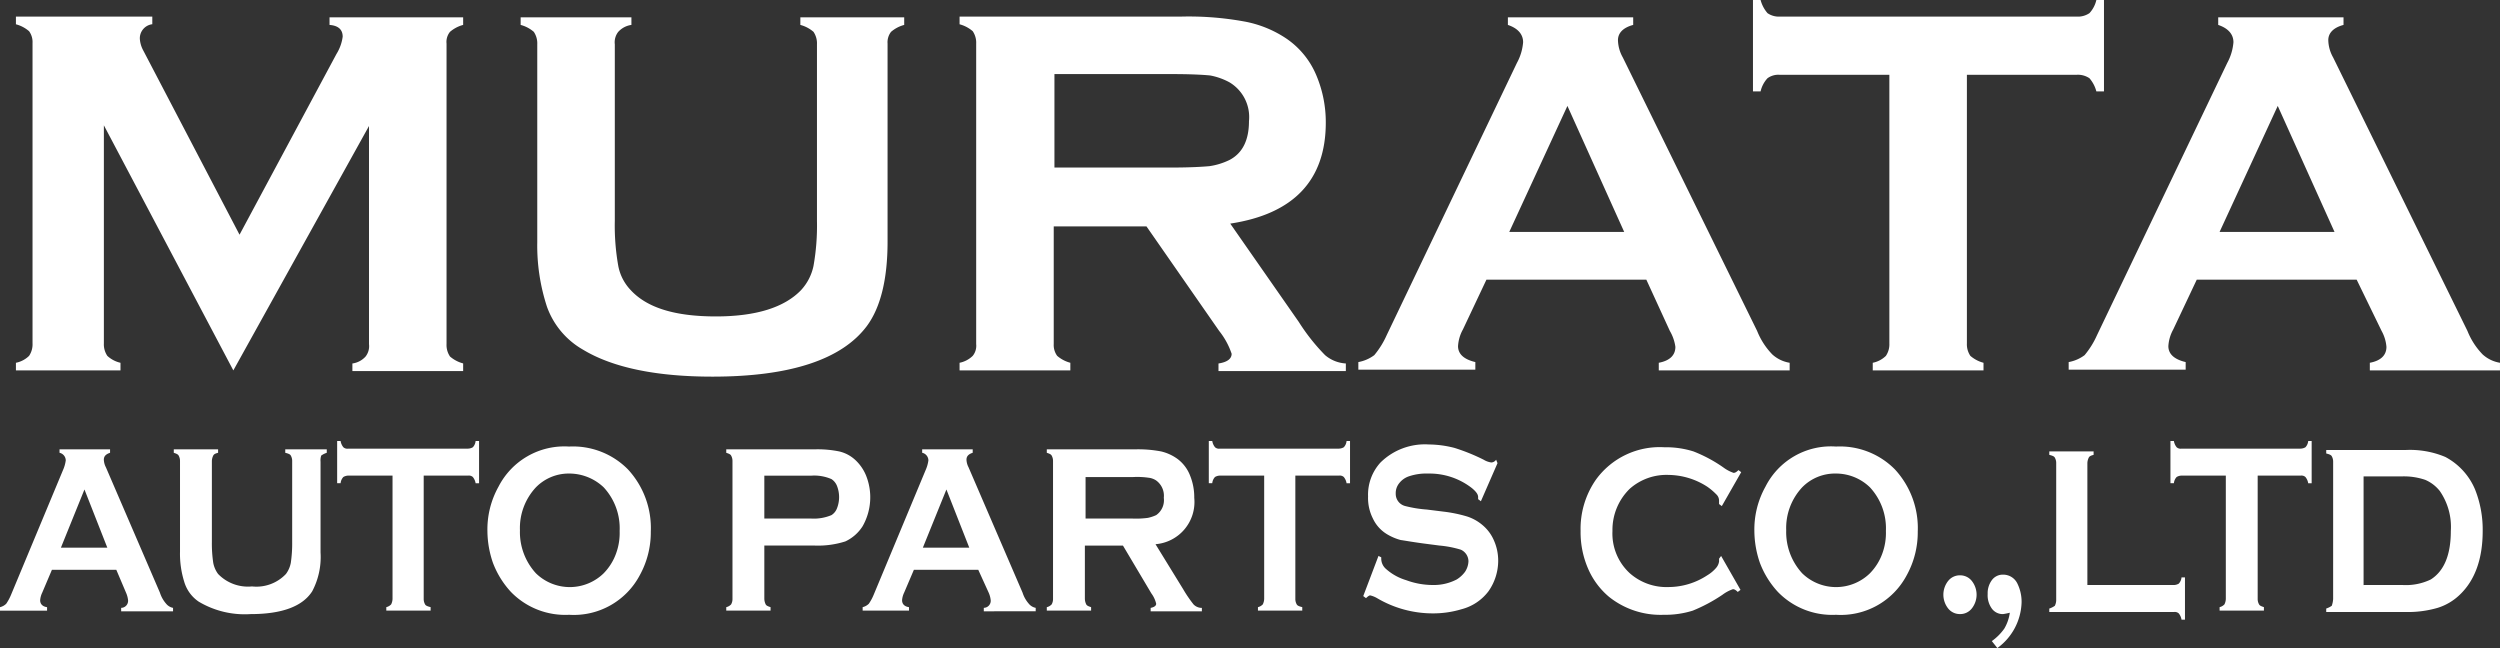 <svg height="65.573" viewBox="0 0 252.973 65.573" width="252.973" xmlns="http://www.w3.org/2000/svg"><rect x="0" y="0" width="252.973" height="65.573" fill="#333333" stroke="none"/><g fill="#fff"><path d="M23.611 37.481l-13.1-24.8v22.068a2.08 2.08 0 0 0 .35 1.261 2.893 2.893 0 0 0 1.331.7v.771H1.611v-.771a2.643 2.643 0 0 0 1.331-.7 2.08 2.08 0 0 0 .35-1.261v-30.4a1.855 1.855 0 0 0-.35-1.191 3.329 3.329 0 0 0-1.331-.7v-.777h13.8v.771a1.434 1.434 0 0 0-1.261 1.471 2.843 2.843 0 0 0 .35 1.191l9.738 18.635 9.808-18.285a4.4 4.4 0 0 0 .63-1.751c0-.7-.42-1.121-1.331-1.191v-.771h13.521v.771a3.33 3.33 0 0 0-1.331.7 1.619 1.619 0 0 0-.35 1.191v30.4a2.08 2.08 0 0 0 .35 1.261 3.33 3.33 0 0 0 1.331.7v.771H35.658v-.764a2.2 2.2 0 0 0 1.331-.7 1.7 1.7 0 0 0 .35-1.261V12.75zM89.812 4.413v20.038c0 3.783-.7 6.655-2.1 8.547-2.522 3.363-7.706 5.114-15.623 5.114-5.674 0-10.088-.911-13.1-2.732a8.163 8.163 0 0 1-3.643-4.343 19.929 19.929 0 0 1-.981-6.515V4.483a2.08 2.08 0 0 0-.35-1.261 3.33 3.33 0 0 0-1.331-.7v-.771h11.209v.771a2.2 2.2 0 0 0-1.331.7 1.7 1.7 0 0 0-.35 1.261v17.868a23.336 23.336 0 0 0 .35 4.554 4.842 4.842 0 0 0 1.261 2.452c1.681 1.821 4.554 2.662 8.617 2.662s6.936-.911 8.617-2.662a5.141 5.141 0 0 0 1.261-2.452 23.341 23.341 0 0 0 .35-4.554V4.483a2.081 2.081 0 0 0-.35-1.261 3.33 3.33 0 0 0-1.331-.7v-.771h10.509v.771a3.33 3.33 0 0 0-1.331.7 1.722 1.722 0 0 0-.353 1.191zm16.814 18.425v11.98a1.855 1.855 0 0 0 .35 1.191 3.33 3.33 0 0 0 1.331.7v.771H97.098v-.771a2.643 2.643 0 0 0 1.331-.7 1.619 1.619 0 0 0 .35-1.191v-30.4a2.08 2.08 0 0 0-.35-1.261 3.329 3.329 0 0 0-1.331-.7v-.776h22.348a31.189 31.189 0 0 1 6.445.49 11.275 11.275 0 0 1 4.2 1.681 8.419 8.419 0 0 1 3.083 3.713 12.159 12.159 0 0 1 .981 4.834c0 5.815-3.223 9.247-9.668 10.228l6.936 9.948a20.084 20.084 0 0 0 2.662 3.363 3.544 3.544 0 0 0 2.1.841v.771h-12.887v-.769c.911-.14 1.331-.49 1.331-.981a7.562 7.562 0 0 0-1.261-2.312l-7.356-10.578h-9.388zm0-5.885h11.98c1.751 0 3.012-.07 3.783-.14a6.852 6.852 0 0 0 2.032-.63c1.331-.7 1.962-2.032 1.962-3.923a4.092 4.092 0 0 0-1.962-3.923 6.571 6.571 0 0 0-1.962-.7c-.7-.07-1.962-.14-3.783-.14h-11.978v9.458zm59.967 11.349H150.41l-2.382 5.044a3.919 3.919 0 0 0-.49 1.681c0 .771.56 1.331 1.751 1.611v.771H137.45v-.771a3.839 3.839 0 0 0 1.611-.7 8.646 8.646 0 0 0 1.261-2.032l13.17-27.532a5.245 5.245 0 0 0 .631-2.1c0-.771-.49-1.4-1.541-1.751v-.772h12.68v.771c-1.051.28-1.541.841-1.541 1.541a3.705 3.705 0 0 0 .49 1.751l13.591 27.672a7.282 7.282 0 0 0 1.541 2.382 3.426 3.426 0 0 0 1.751.841v.771H167.85v-.771c1.121-.21 1.681-.771 1.681-1.611a4.367 4.367 0 0 0-.56-1.611zm-2.242-4.834l-5.745-12.75-5.885 12.75zm34.678-15.902v27.182a2.08 2.08 0 0 0 .35 1.261 3.329 3.329 0 0 0 1.331.7v.771h-11.208v-.771a2.643 2.643 0 0 0 1.331-.7 2.08 2.08 0 0 0 .35-1.261V7.566h-11.139a1.855 1.855 0 0 0-1.191.35 2.893 2.893 0 0 0-.7 1.331h-.771V0h.771a3.329 3.329 0 0 0 .7 1.331 2 2 0 0 0 1.191.35h30.124a2.08 2.08 0 0 0 1.261-.35 2.894 2.894 0 0 0 .7-1.331h.771v9.247h-.771a3.33 3.33 0 0 0-.7-1.331 2.08 2.08 0 0 0-1.261-.35zm39.441 20.736h-16.183l-2.382 5.044a3.919 3.919 0 0 0-.49 1.681c0 .771.56 1.331 1.751 1.611v.771h-11.839v-.771a3.839 3.839 0 0 0 1.611-.7 8.644 8.644 0 0 0 1.261-2.032L225.37 6.374a5.246 5.246 0 0 0 .63-2.1c0-.771-.49-1.4-1.541-1.751v-.772h12.68v.771c-1.051.28-1.541.841-1.541 1.541a3.705 3.705 0 0 0 .49 1.751l13.591 27.672a7.282 7.282 0 0 0 1.541 2.382 3.426 3.426 0 0 0 1.751.841v.771h-13.17v-.771c1.121-.21 1.681-.771 1.681-1.611a3.95 3.95 0 0 0-.49-1.611zm-2.242-4.834l-5.745-12.75-5.885 12.75zM11.769 57.657H5.254l-.981 2.312a2.126 2.126 0 0 0-.21.771c0 .35.21.631.7.7v.35H0v-.35a1.354 1.354 0 0 0 .63-.35 4.816 4.816 0 0 0 .49-.911l5.254-12.61a3.564 3.564 0 0 0 .28-.981.8.8 0 0 0-.631-.771v-.35h5.114v.35c-.42.14-.63.35-.63.7a1.827 1.827 0 0 0 .21.771l5.464 12.68a3.141 3.141 0 0 0 .63 1.121 1.191 1.191 0 0 0 .7.42v.35H12.26v-.35a.715.715 0 0 0 .7-.771 2.543 2.543 0 0 0-.21-.771zm-.911-2.242L8.546 49.53l-2.382 5.885zm21.578-8.687v9.177a7.422 7.422 0 0 1-.841 3.923c-.981 1.541-3.083 2.312-6.235 2.312a9.09 9.09 0 0 1-5.254-1.261 3.68 3.68 0 0 1-1.471-2.032 9.469 9.469 0 0 1-.42-3.012v-9.177a1.084 1.084 0 0 0-.14-.56c-.07-.14-.28-.21-.49-.28v-.35h4.484v.35c-.28.07-.42.14-.49.28a1.32 1.32 0 0 0-.14.56v8.2a13.282 13.282 0 0 0 .14 2.1 2.733 2.733 0 0 0 .49 1.121 4.2 4.2 0 0 0 3.433 1.261 4.106 4.106 0 0 0 3.433-1.261 2.733 2.733 0 0 0 .49-1.121 13.287 13.287 0 0 0 .14-2.1v-8.2a1.085 1.085 0 0 0-.14-.56c-.07-.14-.28-.21-.56-.28v-.35h4.2v.35a2.055 2.055 0 0 0-.56.28 1.554 1.554 0 0 0-.069.63zm10.438 1.398v12.47a1.085 1.085 0 0 0 .14.56c.07.14.28.21.56.28v.35H39.09v-.35a.982.982 0 0 0 .49-.28 1.32 1.32 0 0 0 .14-.56v-12.47h-4.484a1.012 1.012 0 0 0-.49.14 1.058 1.058 0 0 0-.28.63h-.35v-4.27h.35a1.32 1.32 0 0 0 .28.631.591.591 0 0 0 .49.14h12.12a1.013 1.013 0 0 0 .49-.14 1.059 1.059 0 0 0 .28-.631h.35v4.273h-.35a1.32 1.32 0 0 0-.28-.63.591.591 0 0 0-.49-.14zm14.713-2.94a7.809 7.809 0 0 1 5.955 2.312 8.743 8.743 0 0 1 2.312 6.305 8.992 8.992 0 0 1-1.121 4.414 7.551 7.551 0 0 1-7.146 3.993 7.651 7.651 0 0 1-5.885-2.312 9.046 9.046 0 0 1-1.821-2.942 10.054 10.054 0 0 1-.56-3.223 8.881 8.881 0 0 1 1.121-4.484 7.488 7.488 0 0 1 7.145-4.063zm.07 2.732a4.646 4.646 0 0 0-3.433 1.4 6.04 6.04 0 0 0-1.611 4.343 6.158 6.158 0 0 0 1.611 4.344 4.906 4.906 0 0 0 6.866 0 5.527 5.527 0 0 0 1.261-2.032 6.018 6.018 0 0 0 .35-2.242 6.1 6.1 0 0 0-1.611-4.414 5.064 5.064 0 0 0-3.433-1.399zm19.685 7.287v5.394a1.32 1.32 0 0 0 .14.56c.07.14.28.21.49.28v.35h-4.483v-.35a.982.982 0 0 0 .49-.28 1.086 1.086 0 0 0 .14-.56V46.658a1.085 1.085 0 0 0-.14-.56c-.07-.14-.28-.21-.49-.28v-.35h8.967a10.927 10.927 0 0 1 2.452.21 3.574 3.574 0 0 1 1.611.841 4.443 4.443 0 0 1 1.121 1.611 5.925 5.925 0 0 1-.35 5.114 4.133 4.133 0 0 1-1.751 1.541 9.056 9.056 0 0 1-3.082.42h-5.114zm0-2.732h4.764a4.581 4.581 0 0 0 2.032-.35 1.4 1.4 0 0 0 .56-.7 3.094 3.094 0 0 0 0-2.242 1.464 1.464 0 0 0-.56-.7 4.368 4.368 0 0 0-2.032-.35h-4.764zm21.648 5.184h-6.515l-.985 2.31a2.126 2.126 0 0 0-.21.771c0 .35.21.631.7.7v.35h-4.69v-.35a1.354 1.354 0 0 0 .63-.35 4.816 4.816 0 0 0 .49-.911l5.254-12.61a3.564 3.564 0 0 0 .28-.981.8.8 0 0 0-.631-.771v-.35h5.114v.35c-.42.14-.63.35-.63.7a1.827 1.827 0 0 0 .21.771l5.464 12.68a3.141 3.141 0 0 0 .63 1.121 1.191 1.191 0 0 0 .7.42v.35H99.55v-.35a.715.715 0 0 0 .7-.771 2.543 2.543 0 0 0-.21-.771zm-.911-2.242l-2.312-5.885-2.382 5.885zm11.699-.28v5.464a1.32 1.32 0 0 0 .14.56c.07.14.28.21.49.28v.35h-4.483v-.35a.981.981 0 0 0 .49-.28 1.085 1.085 0 0 0 .14-.56V46.658a1.084 1.084 0 0 0-.14-.56c-.07-.14-.28-.21-.49-.28v-.35h8.967a12.374 12.374 0 0 1 2.592.21 4.617 4.617 0 0 1 1.681.771 3.825 3.825 0 0 1 1.261 1.681 5.808 5.808 0 0 1 .42 2.242 4.283 4.283 0 0 1-3.921 4.695l2.8 4.554a12.943 12.943 0 0 0 1.051 1.541 1.16 1.16 0 0 0 .841.35v.35h-5.184v-.35c.35-.07.56-.21.56-.42a2.867 2.867 0 0 0-.49-1.051l-2.872-4.834h-3.853zm0-2.662h4.834a8.99 8.99 0 0 0 1.541-.07 3.949 3.949 0 0 0 .841-.28 1.84 1.84 0 0 0 .771-1.751 1.912 1.912 0 0 0-.771-1.751 1.724 1.724 0 0 0-.771-.28 8.138 8.138 0 0 0-1.541-.07h-4.834v4.2zm21.297-4.347v12.47a1.085 1.085 0 0 0 .14.56c.07.14.28.21.56.28v.35h-4.484v-.35a.982.982 0 0 0 .49-.28 1.32 1.32 0 0 0 .14-.56v-12.47h-4.484a1.012 1.012 0 0 0-.49.14 1.058 1.058 0 0 0-.28.63h-.349v-4.27h.35a1.32 1.32 0 0 0 .28.631.591.591 0 0 0 .49.14h12.05a1.012 1.012 0 0 0 .49-.14 1.059 1.059 0 0 0 .28-.631h.35v4.273h-.35a1.32 1.32 0 0 0-.28-.63.591.591 0 0 0-.49-.14zm20.457-1.258l-1.681 3.853-.28-.21v-.21c0-.28-.21-.56-.631-.911a6.983 6.983 0 0 0-4.414-1.471 5.525 5.525 0 0 0-1.962.28 2.089 2.089 0 0 0-.981.7 1.583 1.583 0 0 0-.35 1.051 1.267 1.267 0 0 0 .981 1.261 12.29 12.29 0 0 0 2.172.35l1.681.21a14.039 14.039 0 0 1 2.382.49 4.58 4.58 0 0 1 1.611.911 4.177 4.177 0 0 1 1.121 1.541 5.025 5.025 0 0 1 .42 2.032 5.373 5.373 0 0 1-.981 3.082 4.977 4.977 0 0 1-2.732 1.821 9.957 9.957 0 0 1-2.942.42 11.1 11.1 0 0 1-5.6-1.541 2.466 2.466 0 0 0-.7-.28c-.07 0-.21.07-.42.28l-.28-.21 1.541-4.063.28.14v.14a1.383 1.383 0 0 0 .42.981 5.353 5.353 0 0 0 2.1 1.191 7.78 7.78 0 0 0 2.732.49 4.985 4.985 0 0 0 2.382-.56 2.986 2.986 0 0 0 .841-.771 2.084 2.084 0 0 0 .35-1.051 1.3 1.3 0 0 0-.771-1.191 10.437 10.437 0 0 0-2.172-.42l-1.611-.21c-1.051-.14-1.821-.28-2.312-.35a5.4 5.4 0 0 1-1.331-.56 3.662 3.662 0 0 1-1.471-1.611 4.6 4.6 0 0 1-.49-2.242 4.827 4.827 0 0 1 1.261-3.433 6.394 6.394 0 0 1 4.9-1.821 10.517 10.517 0 0 1 2.592.35 19.838 19.838 0 0 1 2.942 1.191 2.018 2.018 0 0 0 .771.28.607.607 0 0 0 .49-.28zm22.627 9.389l1.962 3.433-.28.21c-.21-.21-.35-.28-.49-.28a3.791 3.791 0 0 0-1.051.56 16.371 16.371 0 0 1-3.012 1.611 9.316 9.316 0 0 1-2.942.42 8.356 8.356 0 0 1-5.534-1.821 7.705 7.705 0 0 1-2.032-2.662 9.264 9.264 0 0 1-.841-3.993 8.711 8.711 0 0 1 1.541-5.184 7.97 7.97 0 0 1 6.936-3.293 9.314 9.314 0 0 1 2.942.42 14.4 14.4 0 0 1 3.012 1.611 3.791 3.791 0 0 0 1.051.56c.14 0 .28-.07.49-.28l.28.21-1.962 3.433-.28-.21v-.35a.856.856 0 0 0-.28-.63 6.185 6.185 0 0 0-.911-.771 7.345 7.345 0 0 0-3.92-1.194 5.6 5.6 0 0 0-3.923 1.4 5.807 5.807 0 0 0-1.751 4.273 5.45 5.45 0 0 0 1.751 4.273 5.6 5.6 0 0 0 3.923 1.4 7.167 7.167 0 0 0 3.923-1.191 3.646 3.646 0 0 0 .911-.771 1.259 1.259 0 0 0 .28-.631v-.28zm11.63-11.071a7.809 7.809 0 0 1 5.955 2.312 8.743 8.743 0 0 1 2.312 6.305 8.991 8.991 0 0 1-1.121 4.414 7.551 7.551 0 0 1-7.146 3.993 7.651 7.651 0 0 1-5.885-2.312 9.046 9.046 0 0 1-1.821-2.942 10.054 10.054 0 0 1-.56-3.223 8.881 8.881 0 0 1 1.121-4.484 7.421 7.421 0 0 1 7.145-4.063zm0 2.732a4.646 4.646 0 0 0-3.433 1.4 6.04 6.04 0 0 0-1.611 4.343 6.158 6.158 0 0 0 1.611 4.344 4.906 4.906 0 0 0 6.866 0 5.527 5.527 0 0 0 1.261-2.032 6.018 6.018 0 0 0 .35-2.242 6.1 6.1 0 0 0-1.611-4.414 4.933 4.933 0 0 0-3.433-1.399zm12.54 10.299a1.5 1.5 0 0 1 1.191.56 2.247 2.247 0 0 1 0 2.8 1.479 1.479 0 0 1-1.191.56 1.5 1.5 0 0 1-1.191-.56 2.247 2.247 0 0 1 0-2.8 1.5 1.5 0 0 1 1.191-.56zm3.222 6.655a5.35 5.35 0 0 0 1.261-1.261 4.327 4.327 0 0 0 .56-1.611 5.866 5.866 0 0 1-.7.14 1.361 1.361 0 0 1-1.121-.56 2.3 2.3 0 0 1-.42-1.471 2.224 2.224 0 0 1 .42-1.4 1.361 1.361 0 0 1 1.121-.56 1.586 1.586 0 0 1 1.471.911 4.17 4.17 0 0 1 .42 1.892 5.923 5.923 0 0 1-2.452 4.624zm9.598-5.674h8.827a1.013 1.013 0 0 0 .49-.14 1.058 1.058 0 0 0 .28-.63h.35v4.273h-.35a1.32 1.32 0 0 0-.28-.631.591.591 0 0 0-.49-.14h-12.61v-.35a2.056 2.056 0 0 0 .56-.28 1.321 1.321 0 0 0 .14-.56V46.868a1.085 1.085 0 0 0-.14-.56c-.07-.14-.28-.21-.56-.28v-.35h4.484v.35c-.28.07-.42.14-.49.28a1.32 1.32 0 0 0-.14.56v12.33zm17.304-11.072v12.47a1.085 1.085 0 0 0 .14.56c.07.14.28.21.49.28v.35h-4.484v-.35a.982.982 0 0 0 .49-.28 1.32 1.32 0 0 0 .14-.56v-12.47h-4.484a1.013 1.013 0 0 0-.49.14 1.058 1.058 0 0 0-.28.63h-.35v-4.27h.35a1.32 1.32 0 0 0 .28.631.591.591 0 0 0 .49.14h12.05a1.013 1.013 0 0 0 .49-.14 1.059 1.059 0 0 0 .28-.631h.35v4.273h-.35a1.32 1.32 0 0 0-.28-.63.591.591 0 0 0-.49-.14zm7.636 12.473V46.728a1.085 1.085 0 0 0-.14-.56c-.07-.14-.28-.21-.56-.28v-.35h7.986a9.206 9.206 0 0 1 4.063.7 6.616 6.616 0 0 1 3.012 3.293 10.975 10.975 0 0 1 .771 4.2c0 2.8-.771 4.974-2.312 6.445a5.624 5.624 0 0 1-2.242 1.331 10.754 10.754 0 0 1-3.293.42h-7.985v-.35a2.054 2.054 0 0 0 .561-.28 2.49 2.49 0 0 0 .139-.698zm3.152-1.4h3.923a5.8 5.8 0 0 0 2.8-.56c1.331-.841 2.032-2.452 2.032-4.9a6.373 6.373 0 0 0-1.121-4.063 3.76 3.76 0 0 0-1.471-1.121 6.681 6.681 0 0 0-2.312-.35h-3.923v11z"/></g></svg>